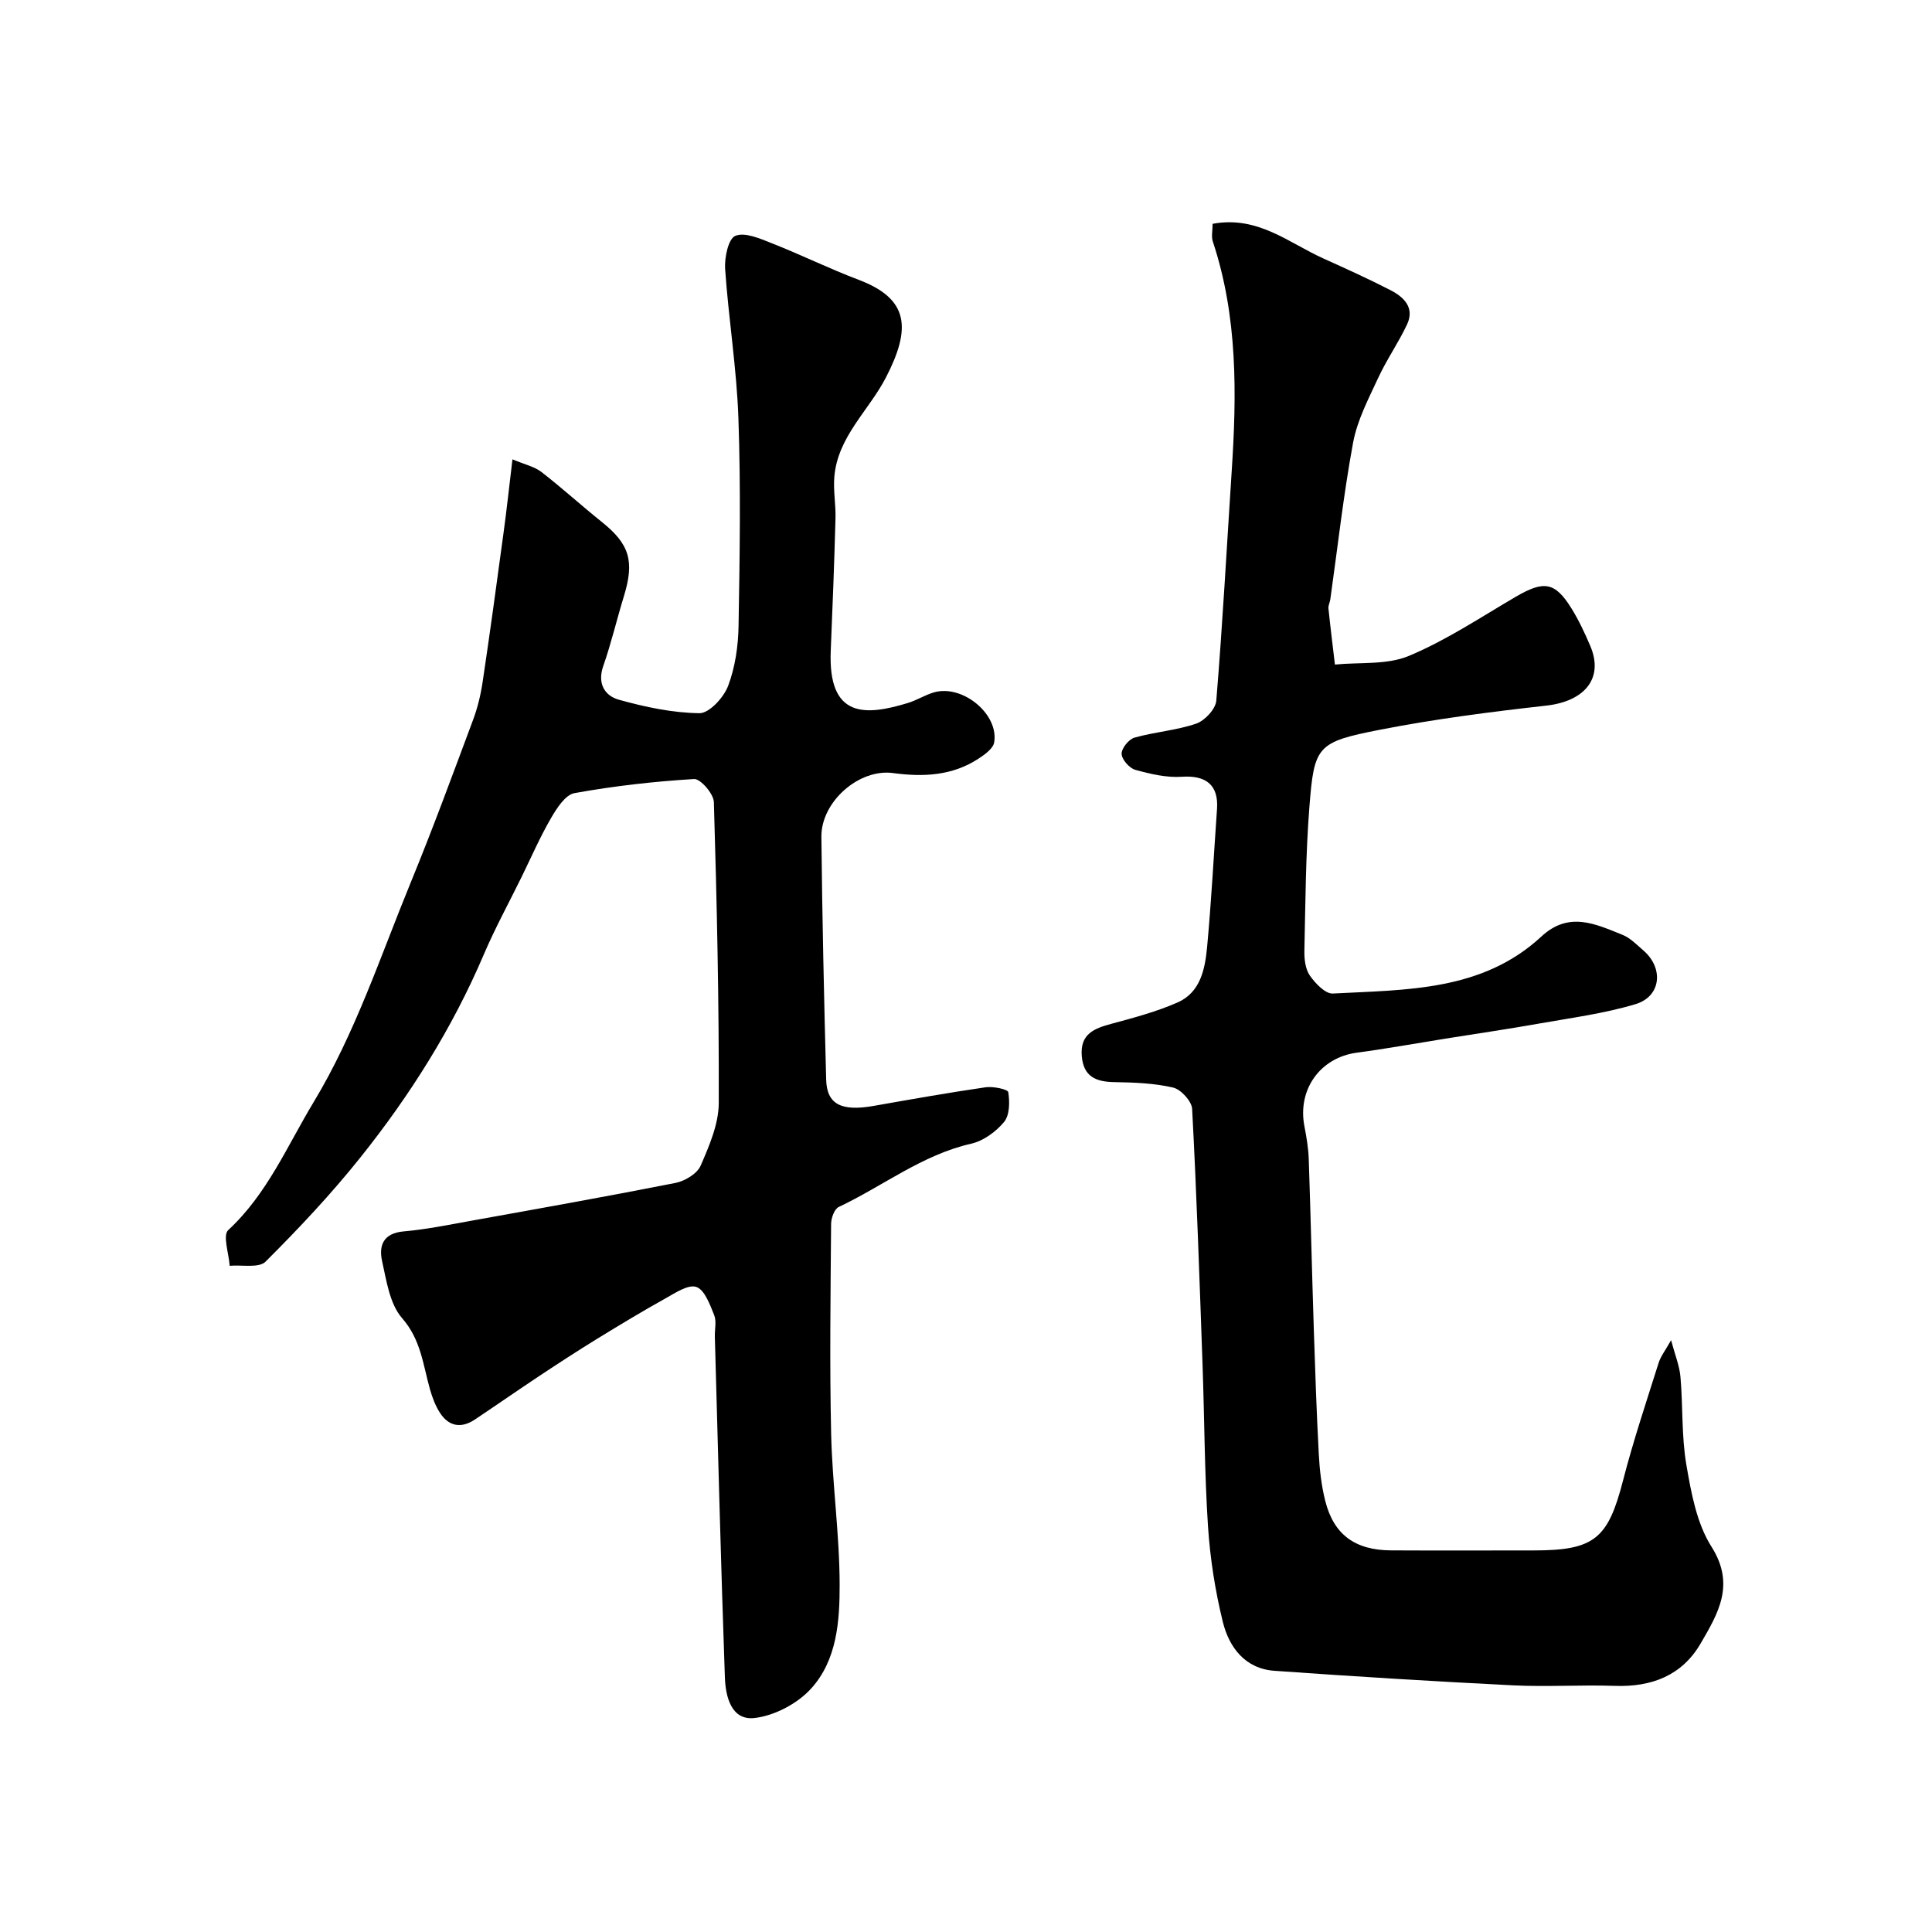 <svg enable-background="new 0 0 400 400" viewBox="0 0 400 400" xmlns="http://www.w3.org/2000/svg"><path d="m106.1 95.1c2.63 1.11 4.58 1.52 6 2.62 4.28 3.32 8.3 6.98 12.53 10.37 5.71 4.58 6.77 8.08 4.54 15.36-1.48 4.81-2.62 9.73-4.28 14.47-1.27 3.64.36 6.15 3.24 6.95 5.43 1.51 11.09 2.72 16.68 2.79 2.03.02 5.02-3.24 5.93-5.63 1.47-3.88 2.1-8.26 2.17-12.45.25-14.33.47-28.67-.03-42.99-.36-10.32-2.04-20.59-2.75-30.91-.16-2.35.67-6.27 2.11-6.85 1.99-.81 5.1.56 7.53 1.52 6.05 2.38 11.9 5.27 17.98 7.57 10.43 3.94 10.95 10 5.68 20.22-3.55 6.87-10 12.28-10.69 20.58-.24 2.84.32 5.75.24 8.61-.25 9.1-.59 18.2-.98 27.3-.62 14.16 7.17 13.59 15.95 10.92 1.86-.56 3.55-1.66 5.41-2.2 5.9-1.71 13.48 4.5 12.47 10.37-.22 1.27-1.93 2.49-3.21 3.33-5.45 3.58-11.47 3.85-17.75 3-7.03-.94-14.88 5.95-14.81 13.2.17 16.77.55 33.54.99 50.3.14 5.1 3.15 6.59 9.81 5.42 7.72-1.36 15.44-2.73 23.19-3.86 1.57-.23 4.61.41 4.7 1.01.32 2.01.3 4.75-.86 6.16-1.68 2.03-4.29 3.94-6.82 4.51-10.17 2.31-18.27 8.79-27.42 13.1-.9.42-1.57 2.3-1.58 3.51-.11 14.5-.32 29 .01 43.49.24 10.38 1.73 20.74 1.76 31.11.02 7.62-.54 15.78-6 21.7-2.81 3.05-7.47 5.5-11.57 5.99-4.87.59-6.05-4.44-6.19-8.37-.83-23.52-1.42-47.06-2.08-70.59-.04-1.5.38-3.17-.14-4.46-.88-2.17-1.97-5.23-3.69-5.82-1.68-.58-4.38 1.25-6.43 2.39-4.78 2.66-9.46 5.49-14.12 8.35-4.03 2.48-7.99 5.06-11.93 7.67-4.49 2.98-8.91 6.06-13.39 9.05-2.83 1.88-5.39 1.42-7.22-1.41-.94-1.46-1.58-3.18-2.06-4.86-1.44-5.08-1.86-10.26-5.77-14.73-2.56-2.93-3.23-7.71-4.14-11.8-.71-3.2.22-5.79 4.45-6.16 4.7-.41 9.36-1.37 14.02-2.21 14.11-2.54 28.23-5.05 42.29-7.83 1.94-.39 4.47-1.91 5.19-3.57 1.79-4.12 3.74-8.63 3.75-12.98.07-20.76-.39-41.53-1.01-62.29-.05-1.72-2.77-4.86-4.09-4.78-8.3.5-16.6 1.44-24.78 2.92-1.9.35-3.68 3.16-4.87 5.21-2.27 3.91-4.08 8.08-6.07 12.15-2.62 5.34-5.49 10.58-7.82 16.04-6.5 15.24-15.25 29.13-25.53 42-6.07 7.6-12.77 14.73-19.66 21.6-1.38 1.38-4.9.63-7.43.86-.16-2.53-1.48-6.31-.3-7.39 8.07-7.47 12.2-17.41 17.68-26.49 8.62-14.28 13.8-30.12 20.09-45.44 4.57-11.12 8.71-22.41 12.91-33.67.96-2.56 1.61-5.28 2.01-7.99 1.52-10.19 2.91-20.39 4.29-30.6.65-4.71 1.15-9.4 1.87-15.39z" fill="#000001"/><path d="m251.06 46.34c9.34-1.74 15.73 3.93 22.9 7.16 4.69 2.12 9.4 4.24 13.97 6.6 2.75 1.42 5 3.62 3.39 7.06-1.78 3.8-4.23 7.29-5.99 11.1-2.01 4.34-4.32 8.73-5.18 13.35-1.99 10.74-3.19 21.63-4.72 32.45-.09.65-.45 1.3-.39 1.92.4 3.87.89 7.74 1.34 11.61 5.14-.51 10.76.11 15.31-1.79 7.74-3.23 14.85-7.99 22.14-12.25 5.8-3.39 8.1-3.08 11.48 2.34 1.55 2.49 2.81 5.18 3.96 7.89 2.8 6.63-1.15 11.41-9.12 12.31-11.52 1.29-23.05 2.77-34.42 4.99-13.08 2.56-13.64 3.33-14.63 15.95-.78 9.9-.82 19.86-1.04 29.79-.04 1.74.2 3.82 1.13 5.16 1.13 1.62 3.21 3.81 4.77 3.72 15.21-.81 30.91-.44 43.16-11.8 5.71-5.3 11.21-2.59 16.79-.36 1.61.64 2.95 2.05 4.31 3.22 4.28 3.67 3.72 9.54-1.61 11.14-6.49 1.95-13.32 2.84-20.03 4.03-6.42 1.14-12.88 2.08-19.32 3.11-6.12.98-12.23 2.09-18.37 2.91-7.53 1.01-12.29 7.59-10.83 15.2.43 2.24.82 4.51.9 6.78.4 11.76.67 23.53 1.05 35.29.28 8.6.57 17.2 1.03 25.8.17 3.26.54 6.57 1.34 9.73 1.76 6.98 6.17 10.2 13.62 10.24 9.83.05 19.66.01 29.49.01 12.65 0 15.44-2.4 18.56-14.55 2.11-8.18 4.81-16.21 7.35-24.28.43-1.36 1.38-2.56 2.58-4.7.81 3.05 1.74 5.28 1.94 7.58.53 6.08.2 12.28 1.23 18.26 1 5.81 2.14 12.11 5.2 16.93 4.97 7.84 1.36 13.81-2.23 19.99-3.88 6.68-10.17 9.08-17.79 8.81-7.02-.24-14.08.24-21.09-.11-16.47-.82-32.94-1.84-49.39-3.01-6.06-.43-9.38-4.85-10.68-10.13-1.59-6.47-2.63-13.16-3.07-19.81-.72-11.07-.73-22.19-1.12-33.29-.63-17.7-1.22-35.4-2.16-53.09-.08-1.6-2.31-4.05-3.94-4.43-3.95-.92-8.12-1.06-12.21-1.13-3.8-.07-6.34-1.14-6.7-5.39-.38-4.63 2.61-5.74 6.23-6.71 4.61-1.24 9.28-2.49 13.62-4.4 4.74-2.09 5.67-6.94 6.1-11.48.88-9.5 1.38-19.04 2.05-28.56.35-4.98-2.28-7.02-7.3-6.68-3.18.21-6.51-.57-9.63-1.44-1.22-.34-2.78-2.12-2.82-3.3-.04-1.13 1.48-3.03 2.66-3.36 4.2-1.19 8.67-1.49 12.78-2.9 1.78-.61 4.01-3.01 4.16-4.75 1.3-15.77 2.15-31.57 3.18-47.36 1.06-16.1 1.28-32.11-3.9-47.71-.34-1.02-.04-2.27-.04-3.66z" fill="#000001"/></svg>